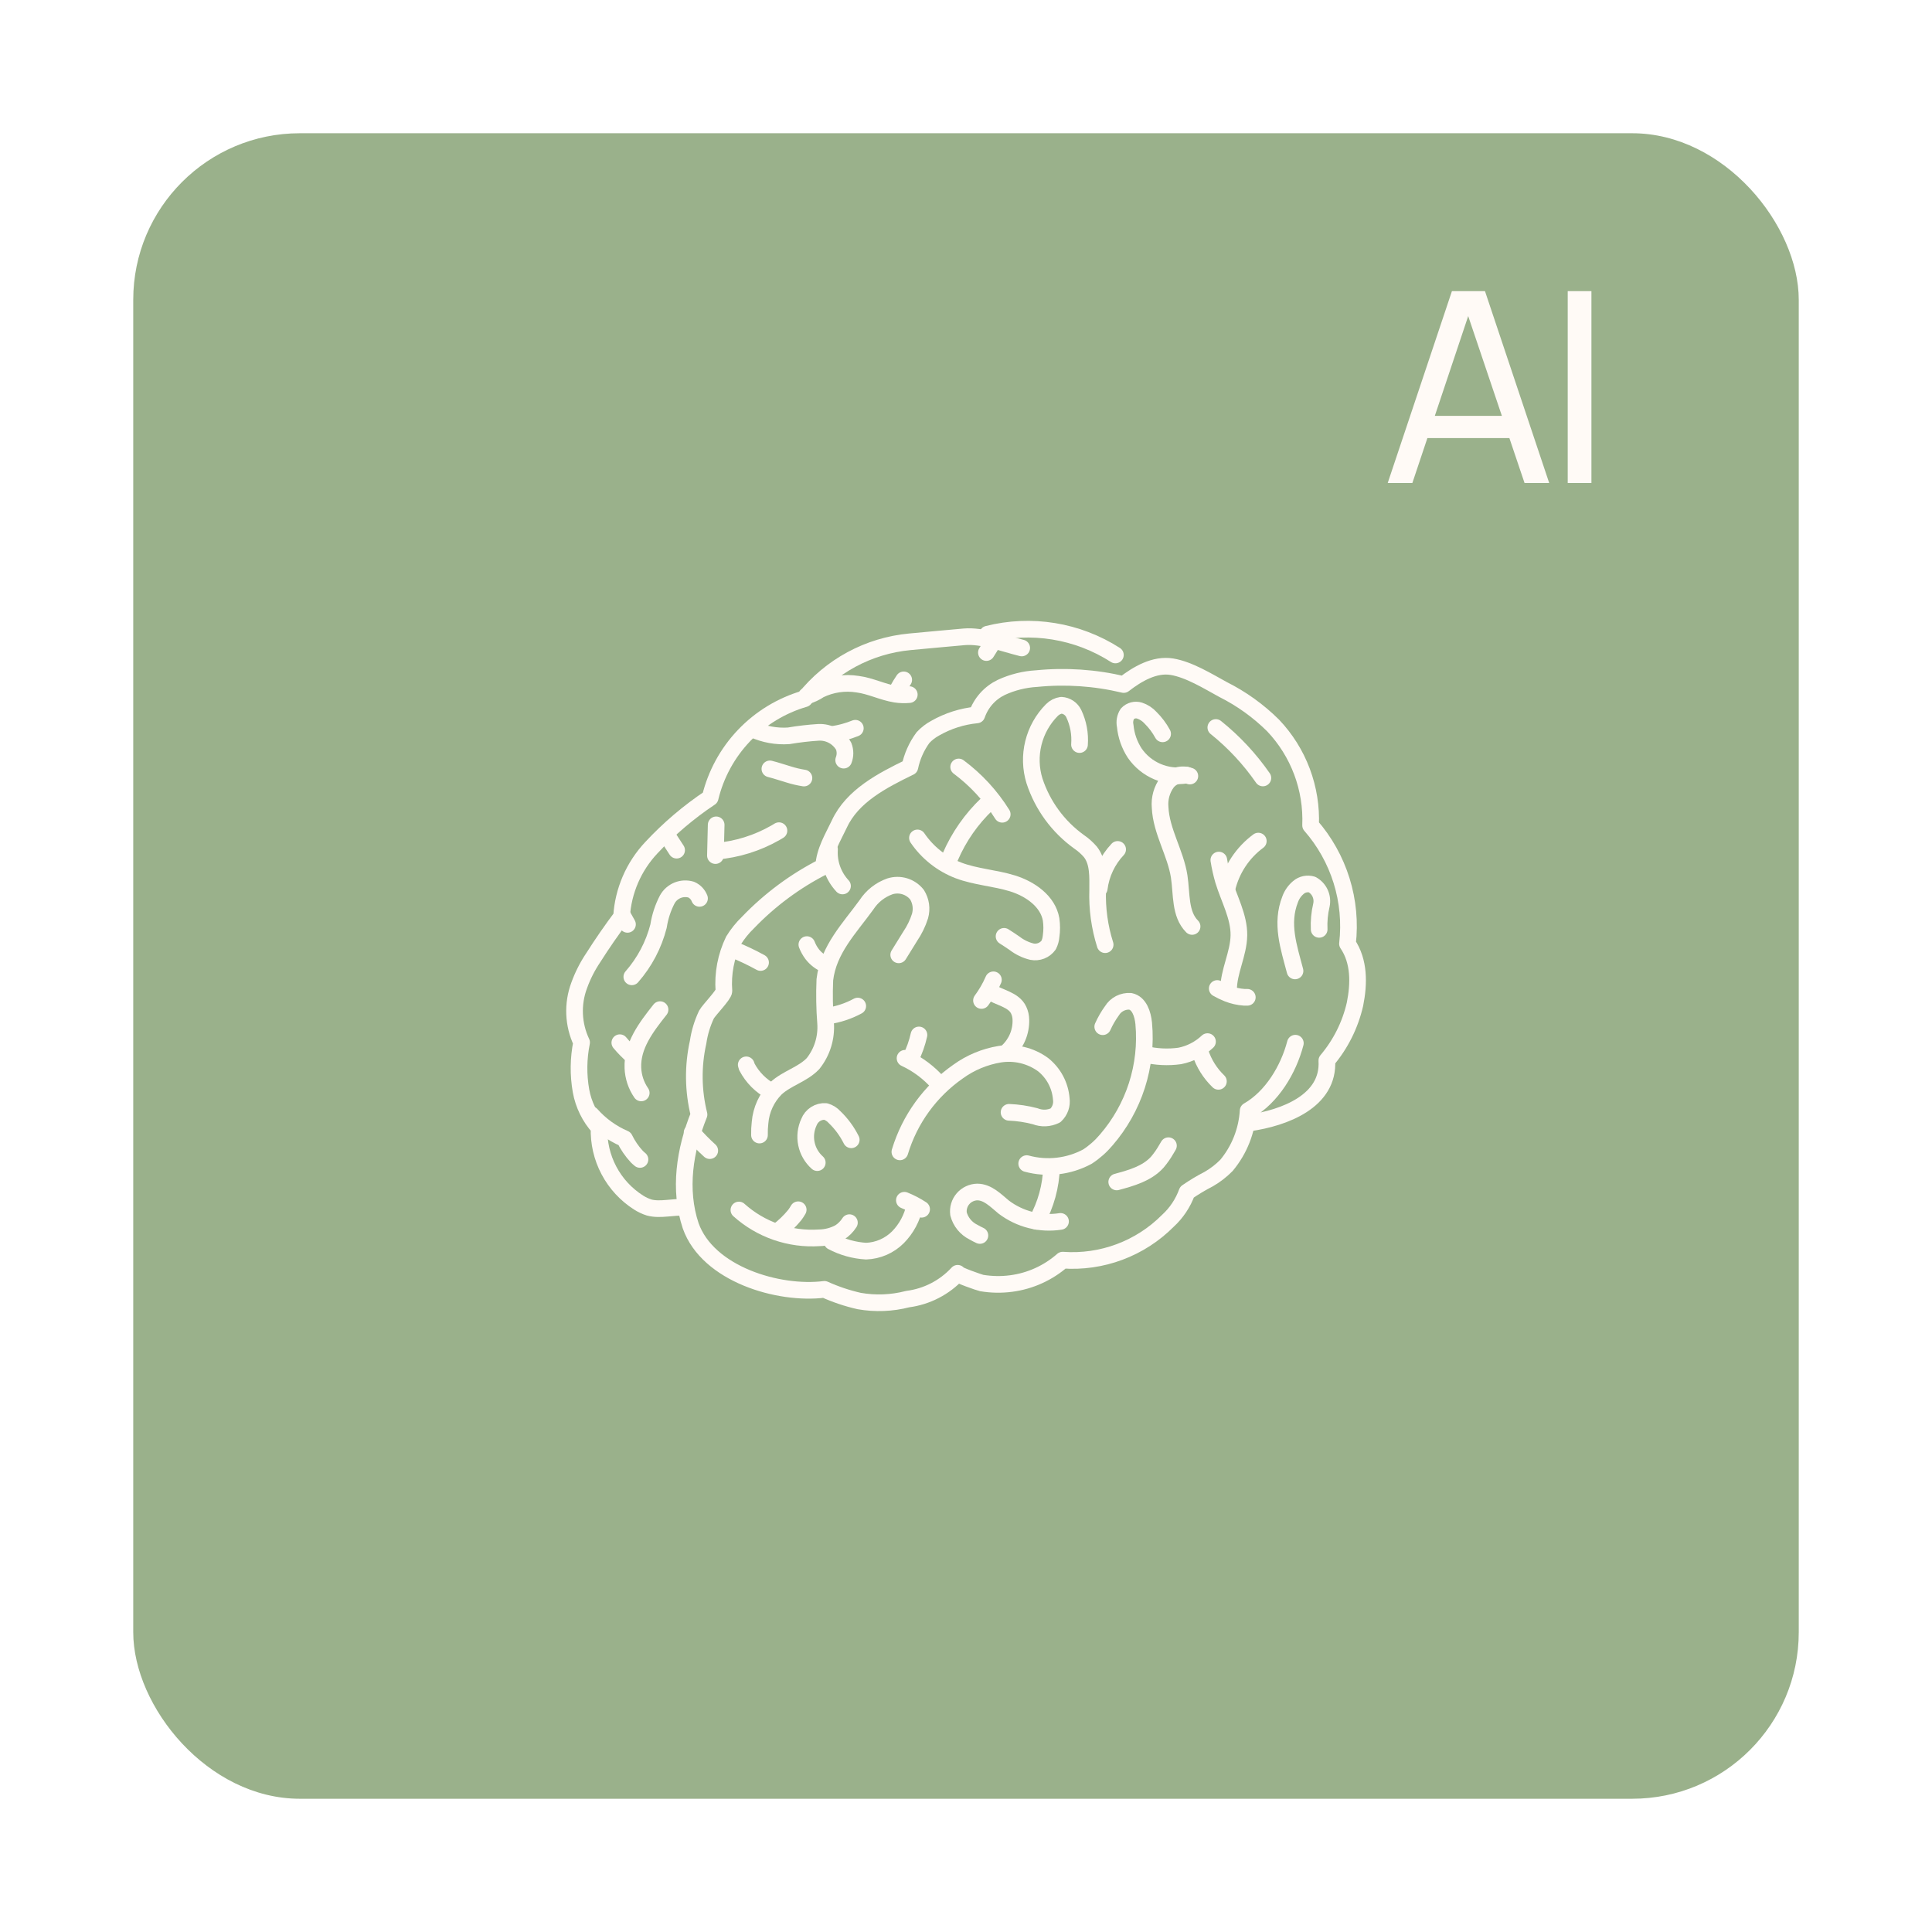 <?xml version="1.0" encoding="UTF-8"?> <svg xmlns="http://www.w3.org/2000/svg" width="116" height="116" viewBox="0 0 116 116" fill="none"><g filter="url(#filter0_d_380_736)"><rect x="8" y="8" width="100" height="100" rx="10" fill="#9AB18B"></rect></g><path d="M75 67.425C77.115 67.125 79.815 66.115 79.665 63.675C80.49 62.7 81.07 61.541 81.355 60.295C81.605 59.05 81.62 57.72 80.905 56.665C81.052 55.391 80.931 54.1 80.55 52.876C80.168 51.651 79.535 50.52 78.69 49.555C78.735 48.455 78.559 47.357 78.172 46.326C77.784 45.295 77.194 44.353 76.435 43.555C75.555 42.683 74.543 41.956 73.435 41.4C72.52 40.9 71.395 40.2 70.36 40.03C69.325 39.86 68.29 40.465 67.47 41.1C65.755 40.69 63.984 40.57 62.23 40.745C61.502 40.787 60.788 40.965 60.125 41.27C59.782 41.434 59.474 41.665 59.221 41.949C58.968 42.233 58.774 42.565 58.65 42.925C57.77 43.01 56.918 43.281 56.15 43.72C55.875 43.868 55.627 44.061 55.415 44.29C55.03 44.815 54.762 45.417 54.63 46.055C52.965 46.865 51.175 47.79 50.395 49.475C50 50.305 49.5 51.115 49.455 52.025C47.759 52.884 46.221 54.023 44.905 55.395C44.573 55.716 44.283 56.077 44.04 56.47C43.586 57.412 43.387 58.457 43.465 59.5C43.465 59.735 42.57 60.635 42.415 60.92C42.168 61.444 41.999 62.002 41.915 62.575C41.596 64.008 41.614 65.496 41.97 66.92C41.11 69.055 40.745 71.42 41.47 73.6C42.5 76.5 46.74 77.765 49.5 77.415C50.17 77.718 50.868 77.953 51.585 78.115C52.554 78.286 53.548 78.247 54.5 78C55.651 77.851 56.713 77.302 57.5 76.45C57.43 76.53 58.815 77.01 58.945 77.035C59.529 77.132 60.123 77.142 60.71 77.065C61.858 76.915 62.936 76.426 63.805 75.66C64.966 75.745 66.13 75.577 67.22 75.17C68.31 74.763 69.299 74.125 70.12 73.3C70.637 72.826 71.031 72.234 71.27 71.575C71.689 71.286 72.127 71.023 72.58 70.79C72.969 70.566 73.325 70.29 73.64 69.97C74.412 69.043 74.867 67.894 74.94 66.69C76.365 65.875 77.36 64.22 77.775 62.635" stroke="#FFFAF6" stroke-linecap="round" stroke-linejoin="round"></path><path d="M45.6 68.15C45.594 67.899 45.606 67.649 45.635 67.4C45.699 66.631 46.032 65.908 46.575 65.36C47.235 64.74 48.195 64.515 48.815 63.86C49.363 63.173 49.632 62.306 49.57 61.43C49.503 60.563 49.488 59.693 49.525 58.825C49.735 57.005 51.025 55.71 52.025 54.325C52.358 53.813 52.85 53.425 53.425 53.22C53.716 53.127 54.029 53.125 54.321 53.214C54.613 53.303 54.871 53.48 55.06 53.72C55.177 53.909 55.254 54.12 55.285 54.341C55.316 54.561 55.3 54.786 55.24 55C55.103 55.431 54.904 55.84 54.65 56.215L53.96 57.33" stroke="#FFFAF6" stroke-linecap="round" stroke-linejoin="round"></path><path d="M44.365 72.65C45.017 73.236 45.78 73.686 46.608 73.973C47.437 74.26 48.315 74.378 49.19 74.32C49.617 74.313 50.035 74.203 50.41 74C50.648 73.849 50.849 73.647 51 73.41" stroke="#FFFAF6" stroke-linecap="round" stroke-linejoin="round"></path><path d="M51.11 68.435C50.857 67.928 50.519 67.468 50.11 67.075C49.965 66.914 49.778 66.796 49.57 66.735C49.357 66.721 49.145 66.775 48.965 66.891C48.785 67.006 48.647 67.176 48.57 67.375C48.381 67.78 48.328 68.235 48.418 68.673C48.508 69.111 48.737 69.507 49.07 69.805" stroke="#FFFAF6" stroke-linecap="round" stroke-linejoin="round"></path><path d="M54.03 69.16C54.619 67.203 55.853 65.503 57.53 64.335C58.271 63.799 59.127 63.443 60.03 63.295C60.944 63.152 61.877 63.377 62.625 63.92C62.938 64.169 63.197 64.479 63.385 64.831C63.573 65.184 63.687 65.571 63.72 65.97C63.747 66.152 63.73 66.339 63.669 66.513C63.608 66.687 63.505 66.844 63.37 66.97C63.181 67.063 62.975 67.116 62.765 67.125C62.555 67.133 62.346 67.097 62.15 67.02C61.639 66.885 61.114 66.806 60.585 66.785" stroke="#FFFAF6" stroke-linecap="round" stroke-linejoin="round"></path><path d="M61.645 69.865C62.869 70.198 64.174 70.047 65.29 69.445C65.714 69.169 66.094 68.832 66.42 68.445C67.247 67.49 67.873 66.378 68.26 65.175C68.646 63.972 68.786 62.703 68.67 61.445C68.615 60.89 68.405 60.23 67.865 60.12C67.648 60.105 67.43 60.15 67.236 60.249C67.042 60.349 66.879 60.499 66.765 60.685C66.547 60.985 66.362 61.307 66.21 61.645" stroke="#FFFAF6" stroke-linecap="round" stroke-linejoin="round"></path><path d="M67.05 70.965C67.935 70.725 68.865 70.465 69.485 69.78C69.691 69.538 69.873 69.276 70.03 69L70.155 68.79" stroke="#FFFAF6" stroke-linecap="round" stroke-linejoin="round"></path><path d="M77.755 58.295C77.38 56.865 76.885 55.455 77.465 53.99C77.566 53.713 77.738 53.468 77.965 53.28C78.076 53.186 78.209 53.122 78.351 53.092C78.493 53.063 78.641 53.069 78.78 53.11C78.993 53.228 79.163 53.413 79.264 53.635C79.364 53.857 79.391 54.106 79.34 54.345C79.226 54.821 79.181 55.311 79.205 55.8" stroke="#FFFAF6" stroke-linecap="round" stroke-linejoin="round"></path><path d="M68.72 63.295C69.412 63.462 70.13 63.498 70.835 63.4C71.46 63.276 72.037 62.978 72.5 62.54" stroke="#FFFAF6" stroke-linecap="round" stroke-linejoin="round"></path><path d="M73.765 59.435C73.765 58.32 74.37 57.275 74.385 56.155C74.4 55.035 73.79 53.96 73.455 52.865C73.338 52.462 73.246 52.053 73.18 51.64" stroke="#FFFAF6" stroke-linecap="round" stroke-linejoin="round"></path><path d="M71.44 46.595C71.201 46.508 70.941 46.497 70.696 46.566C70.451 46.634 70.234 46.777 70.075 46.975C69.756 47.407 69.606 47.941 69.655 48.475C69.72 49.915 70.58 51.205 70.8 52.625C70.96 53.67 70.83 54.88 71.575 55.625" stroke="#FFFAF6" stroke-linecap="round" stroke-linejoin="round"></path><path d="M66.355 56.72C66.02 55.66 65.868 54.551 65.905 53.44C65.905 52.65 65.96 51.775 65.47 51.15C65.269 50.917 65.039 50.712 64.785 50.54C63.527 49.635 62.59 48.353 62.11 46.88C61.883 46.143 61.861 45.358 62.046 44.609C62.231 43.861 62.616 43.176 63.16 42.63C63.312 42.476 63.511 42.376 63.725 42.345C63.883 42.354 64.035 42.405 64.166 42.493C64.297 42.581 64.402 42.703 64.47 42.845C64.745 43.424 64.864 44.065 64.815 44.705" stroke="#FFFAF6" stroke-linecap="round" stroke-linejoin="round"></path><path d="M73.67 53.35C73.939 52.207 74.606 51.197 75.55 50.5" stroke="#FFFAF6" stroke-linecap="round" stroke-linejoin="round"></path><path d="M73 43.68C74.083 44.548 75.034 45.569 75.825 46.71" stroke="#FFFAF6" stroke-linecap="round" stroke-linejoin="round"></path><path d="M71.235 46.54C70.647 46.636 70.043 46.563 69.495 46.331C68.946 46.098 68.475 45.715 68.135 45.225C67.813 44.733 67.616 44.17 67.56 43.585C67.505 43.334 67.552 43.072 67.69 42.855C67.782 42.758 67.899 42.689 68.028 42.656C68.157 42.622 68.293 42.625 68.42 42.665C68.674 42.749 68.901 42.897 69.08 43.095C69.368 43.38 69.612 43.705 69.805 44.06" stroke="#FFFAF6" stroke-linecap="round" stroke-linejoin="round"></path><path d="M46.34 65.55C45.698 65.215 45.175 64.692 44.84 64.05C44.84 64.015 44.815 63.975 44.805 63.935" stroke="#FFFAF6" stroke-linecap="round" stroke-linejoin="round"></path><path d="M48.445 56.715C48.524 56.921 48.632 57.114 48.765 57.29C48.977 57.563 49.256 57.777 49.575 57.91" stroke="#FFFAF6" stroke-linecap="round" stroke-linejoin="round"></path><path d="M49.7 61C50.331 60.91 50.94 60.708 51.5 60.405" stroke="#FFFAF6" stroke-linecap="round" stroke-linejoin="round"></path><path d="M54.34 63.54C55.104 63.895 55.785 64.406 56.34 65.04" stroke="#FFFAF6" stroke-linecap="round" stroke-linejoin="round"></path><path d="M54.675 63.55C54.898 63.101 55.066 62.628 55.175 62.14" stroke="#FFFAF6" stroke-linecap="round" stroke-linejoin="round"></path><path d="M60.285 56.22C60.5 56.35 60.71 56.5 60.92 56.64C61.228 56.878 61.582 57.048 61.96 57.14C62.147 57.176 62.34 57.158 62.518 57.088C62.695 57.018 62.848 56.899 62.96 56.745C63.045 56.577 63.096 56.393 63.11 56.205C63.158 55.873 63.158 55.537 63.11 55.205C62.92 54.11 61.855 53.37 60.79 53.04C59.725 52.71 58.585 52.655 57.545 52.26C56.546 51.875 55.688 51.195 55.085 50.31" stroke="#FFFAF6" stroke-linecap="round" stroke-linejoin="round"></path><path d="M49.805 51C49.778 51.4 49.833 51.801 49.968 52.178C50.102 52.556 50.312 52.902 50.585 53.195" stroke="#FFFAF6" stroke-linecap="round" stroke-linejoin="round"></path><path d="M57.055 51.445C57.572 50.245 58.328 49.164 59.275 48.265" stroke="#FFFAF6" stroke-linecap="round" stroke-linejoin="round"></path><path d="M57.56 46.05C58.601 46.825 59.488 47.788 60.175 48.89" stroke="#FFFAF6" stroke-linecap="round" stroke-linejoin="round"></path><path d="M58.93 60.07C59.215 59.685 59.455 59.27 59.645 58.83" stroke="#FFFAF6" stroke-linecap="round" stroke-linejoin="round"></path><path d="M59.365 59.5C59.97 59.905 60.865 60 61.165 60.655C61.249 60.835 61.293 61.031 61.295 61.23C61.305 61.585 61.239 61.938 61.102 62.266C60.965 62.593 60.76 62.888 60.5 63.13" stroke="#FFFAF6" stroke-linecap="round" stroke-linejoin="round"></path><path d="M58.835 74.18C58.7 74.115 58.565 74.05 58.44 73.975C58.222 73.867 58.03 73.713 57.876 73.524C57.722 73.335 57.611 73.115 57.55 72.88C57.529 72.718 57.542 72.554 57.589 72.398C57.635 72.242 57.714 72.097 57.82 71.974C57.926 71.85 58.057 71.75 58.205 71.681C58.352 71.611 58.512 71.573 58.675 71.57C59.3 71.57 59.775 72.07 60.265 72.475C60.746 72.84 61.297 73.104 61.883 73.252C62.468 73.4 63.078 73.428 63.675 73.335" stroke="#FFFAF6" stroke-linecap="round" stroke-linejoin="round"></path><path d="M62.24 73.33C62.797 72.333 63.104 71.216 63.135 70.075" stroke="#FFFAF6" stroke-linecap="round" stroke-linejoin="round"></path><path d="M73.085 59.35C73.288 59.466 73.498 59.568 73.715 59.655C74.035 59.781 74.372 59.857 74.715 59.88H74.89" stroke="#FFFAF6" stroke-linecap="round" stroke-linejoin="round"></path><path d="M66 53.345C66.11 52.466 66.497 51.645 67.105 51" stroke="#FFFAF6" stroke-linecap="round" stroke-linejoin="round"></path><path d="M72.065 63.18C72.278 63.843 72.653 64.442 73.155 64.925" stroke="#FFFAF6" stroke-linecap="round" stroke-linejoin="round"></path><path d="M49.96 74.55C50.591 74.884 51.287 75.079 52 75.12C52.721 75.095 53.406 74.796 53.915 74.285C54.42 73.772 54.767 73.124 54.915 72.42" stroke="#FFFAF6" stroke-linecap="round" stroke-linejoin="round"></path><path d="M54.3 72.065C54.662 72.21 55.009 72.391 55.335 72.605" stroke="#FFFAF6" stroke-linecap="round" stroke-linejoin="round"></path><path d="M46.715 73.92C47.085 73.638 47.42 73.314 47.715 72.955C47.792 72.853 47.863 72.746 47.925 72.635" stroke="#FFFAF6" stroke-linecap="round" stroke-linejoin="round"></path><path d="M41.555 68C41.885 68.383 42.239 68.746 42.615 69.085" stroke="#FFFAF6" stroke-linecap="round" stroke-linejoin="round"></path><path d="M44 57C44.571 57.229 45.127 57.493 45.665 57.79" stroke="#FFFAF6" stroke-linecap="round" stroke-linejoin="round"></path><path d="M41.155 72.5C40.425 72.435 39.655 72.685 38.975 72.5C38.753 72.43 38.541 72.33 38.345 72.205C37.591 71.727 36.975 71.06 36.559 70.271C36.142 69.482 35.939 68.597 35.97 67.705C35.409 67.086 35.033 66.322 34.885 65.5C34.714 64.537 34.726 63.549 34.92 62.59C34.668 62.058 34.525 61.481 34.5 60.892C34.475 60.304 34.569 59.717 34.775 59.165C34.987 58.578 35.271 58.018 35.62 57.5C36.153 56.66 36.72 55.84 37.32 55.04C37.413 53.492 38.046 52.025 39.11 50.895C40.166 49.761 41.35 48.754 42.64 47.895C42.977 46.494 43.679 45.206 44.673 44.163C45.668 43.12 46.921 42.358 48.305 41.955C49.074 40.989 50.03 40.188 51.116 39.6C52.202 39.013 53.396 38.65 54.625 38.535C55.715 38.44 56.81 38.325 57.9 38.235C58.99 38.145 60.24 38.63 61.345 38.905" stroke="#FFFAF6" stroke-linecap="round" stroke-linejoin="round"></path><path d="M59.3 38.075C60.596 37.747 61.945 37.689 63.265 37.904C64.584 38.119 65.845 38.603 66.97 39.325" stroke="#FFFAF6" stroke-linecap="round" stroke-linejoin="round"></path><path d="M35.5 66.925C36.052 67.548 36.735 68.041 37.5 68.37C37.692 68.764 37.941 69.128 38.24 69.45C38.3 69.505 38.36 69.565 38.425 69.615" stroke="#FFFAF6" stroke-linecap="round" stroke-linejoin="round"></path><path d="M38.5 65.62C38.194 65.177 38.021 64.657 38 64.12C37.945 62.79 38.79 61.68 39.63 60.62" stroke="#FFFAF6" stroke-linecap="round" stroke-linejoin="round"></path><path d="M42 53.94C41.955 53.824 41.888 53.718 41.802 53.627C41.717 53.537 41.614 53.465 41.5 53.415C41.23 53.334 40.94 53.348 40.679 53.454C40.418 53.561 40.202 53.753 40.065 54C39.803 54.502 39.626 55.045 39.54 55.605C39.252 56.732 38.703 57.775 37.935 58.65" stroke="#FFFAF6" stroke-linecap="round" stroke-linejoin="round"></path><path d="M38.025 63.425C37.732 63.176 37.461 62.901 37.215 62.605" stroke="#FFFAF6" stroke-linecap="round" stroke-linejoin="round"></path><path d="M54.595 41.705C54.318 41.731 54.039 41.723 53.765 41.68C52.99 41.555 52.265 41.18 51.495 41.08C50.719 40.955 49.923 41.072 49.215 41.415C48.97 41.582 48.7 41.708 48.415 41.79" stroke="#FFFAF6" stroke-linecap="round" stroke-linejoin="round"></path><path d="M45.215 43.79C45.883 44.095 46.617 44.229 47.35 44.18C47.947 44.078 48.55 44.008 49.155 43.97C49.458 43.957 49.758 44.028 50.023 44.176C50.288 44.323 50.507 44.541 50.655 44.805C50.76 45.073 50.76 45.372 50.655 45.64" stroke="#FFFAF6" stroke-linecap="round" stroke-linejoin="round"></path><path d="M48.27 46.715C47.96 46.666 47.654 46.594 47.355 46.5C46.98 46.39 46.605 46.26 46.225 46.165" stroke="#FFFAF6" stroke-linecap="round" stroke-linejoin="round"></path><path d="M43 51.11C44.253 51.004 45.468 50.625 46.56 50L46.77 49.875" stroke="#FFFAF6" stroke-linecap="round" stroke-linejoin="round"></path><path d="M43 49.525L42.955 51.37" stroke="#FFFAF6" stroke-linecap="round" stroke-linejoin="round"></path><path d="M50 44.095C50.465 44.025 50.919 43.901 51.355 43.725" stroke="#FFFAF6" stroke-linecap="round" stroke-linejoin="round"></path><path d="M53.9 41.41C54.01 41.21 54.13 41.01 54.26 40.82" stroke="#FFFAF6" stroke-linecap="round" stroke-linejoin="round"></path><path d="M59.225 39.18C59.35 38.99 59.465 38.795 59.585 38.595" stroke="#FFFAF6" stroke-linecap="round" stroke-linejoin="round"></path><path d="M40.04 50.145L40.625 51.045" stroke="#FFFAF6" stroke-linecap="round" stroke-linejoin="round"></path><path d="M37.395 55L37.675 55.5" stroke="#FFFAF6" stroke-linecap="round" stroke-linejoin="round"></path><path d="M83.32 29L87.176 17.48H89.16L93.016 29H91.536L87.928 18.312H88.376L84.8 29H83.32ZM85.176 26.304V24.968H91.16V26.304H85.176ZM94.128 29V17.48H95.552V29H94.128Z" fill="#FFFAF6"></path><defs><filter id="filter0_d_380_736" x="0" y="0" width="116" height="116" filterUnits="userSpaceOnUse" color-interpolation-filters="sRGB"><feFlood flood-opacity="0" result="BackgroundImageFix"></feFlood><feColorMatrix in="SourceAlpha" type="matrix" values="0 0 0 0 0 0 0 0 0 0 0 0 0 0 0 0 0 0 127 0" result="hardAlpha"></feColorMatrix><feOffset></feOffset><feGaussianBlur stdDeviation="4"></feGaussianBlur><feComposite in2="hardAlpha" operator="out"></feComposite><feColorMatrix type="matrix" values="0 0 0 0 0.604 0 0 0 0 0.694 0 0 0 0 0.545 0 0 0 0.5 0"></feColorMatrix><feBlend mode="normal" in2="BackgroundImageFix" result="effect1_dropShadow_380_736"></feBlend><feBlend mode="normal" in="SourceGraphic" in2="effect1_dropShadow_380_736" result="shape"></feBlend></filter></defs></svg> 
